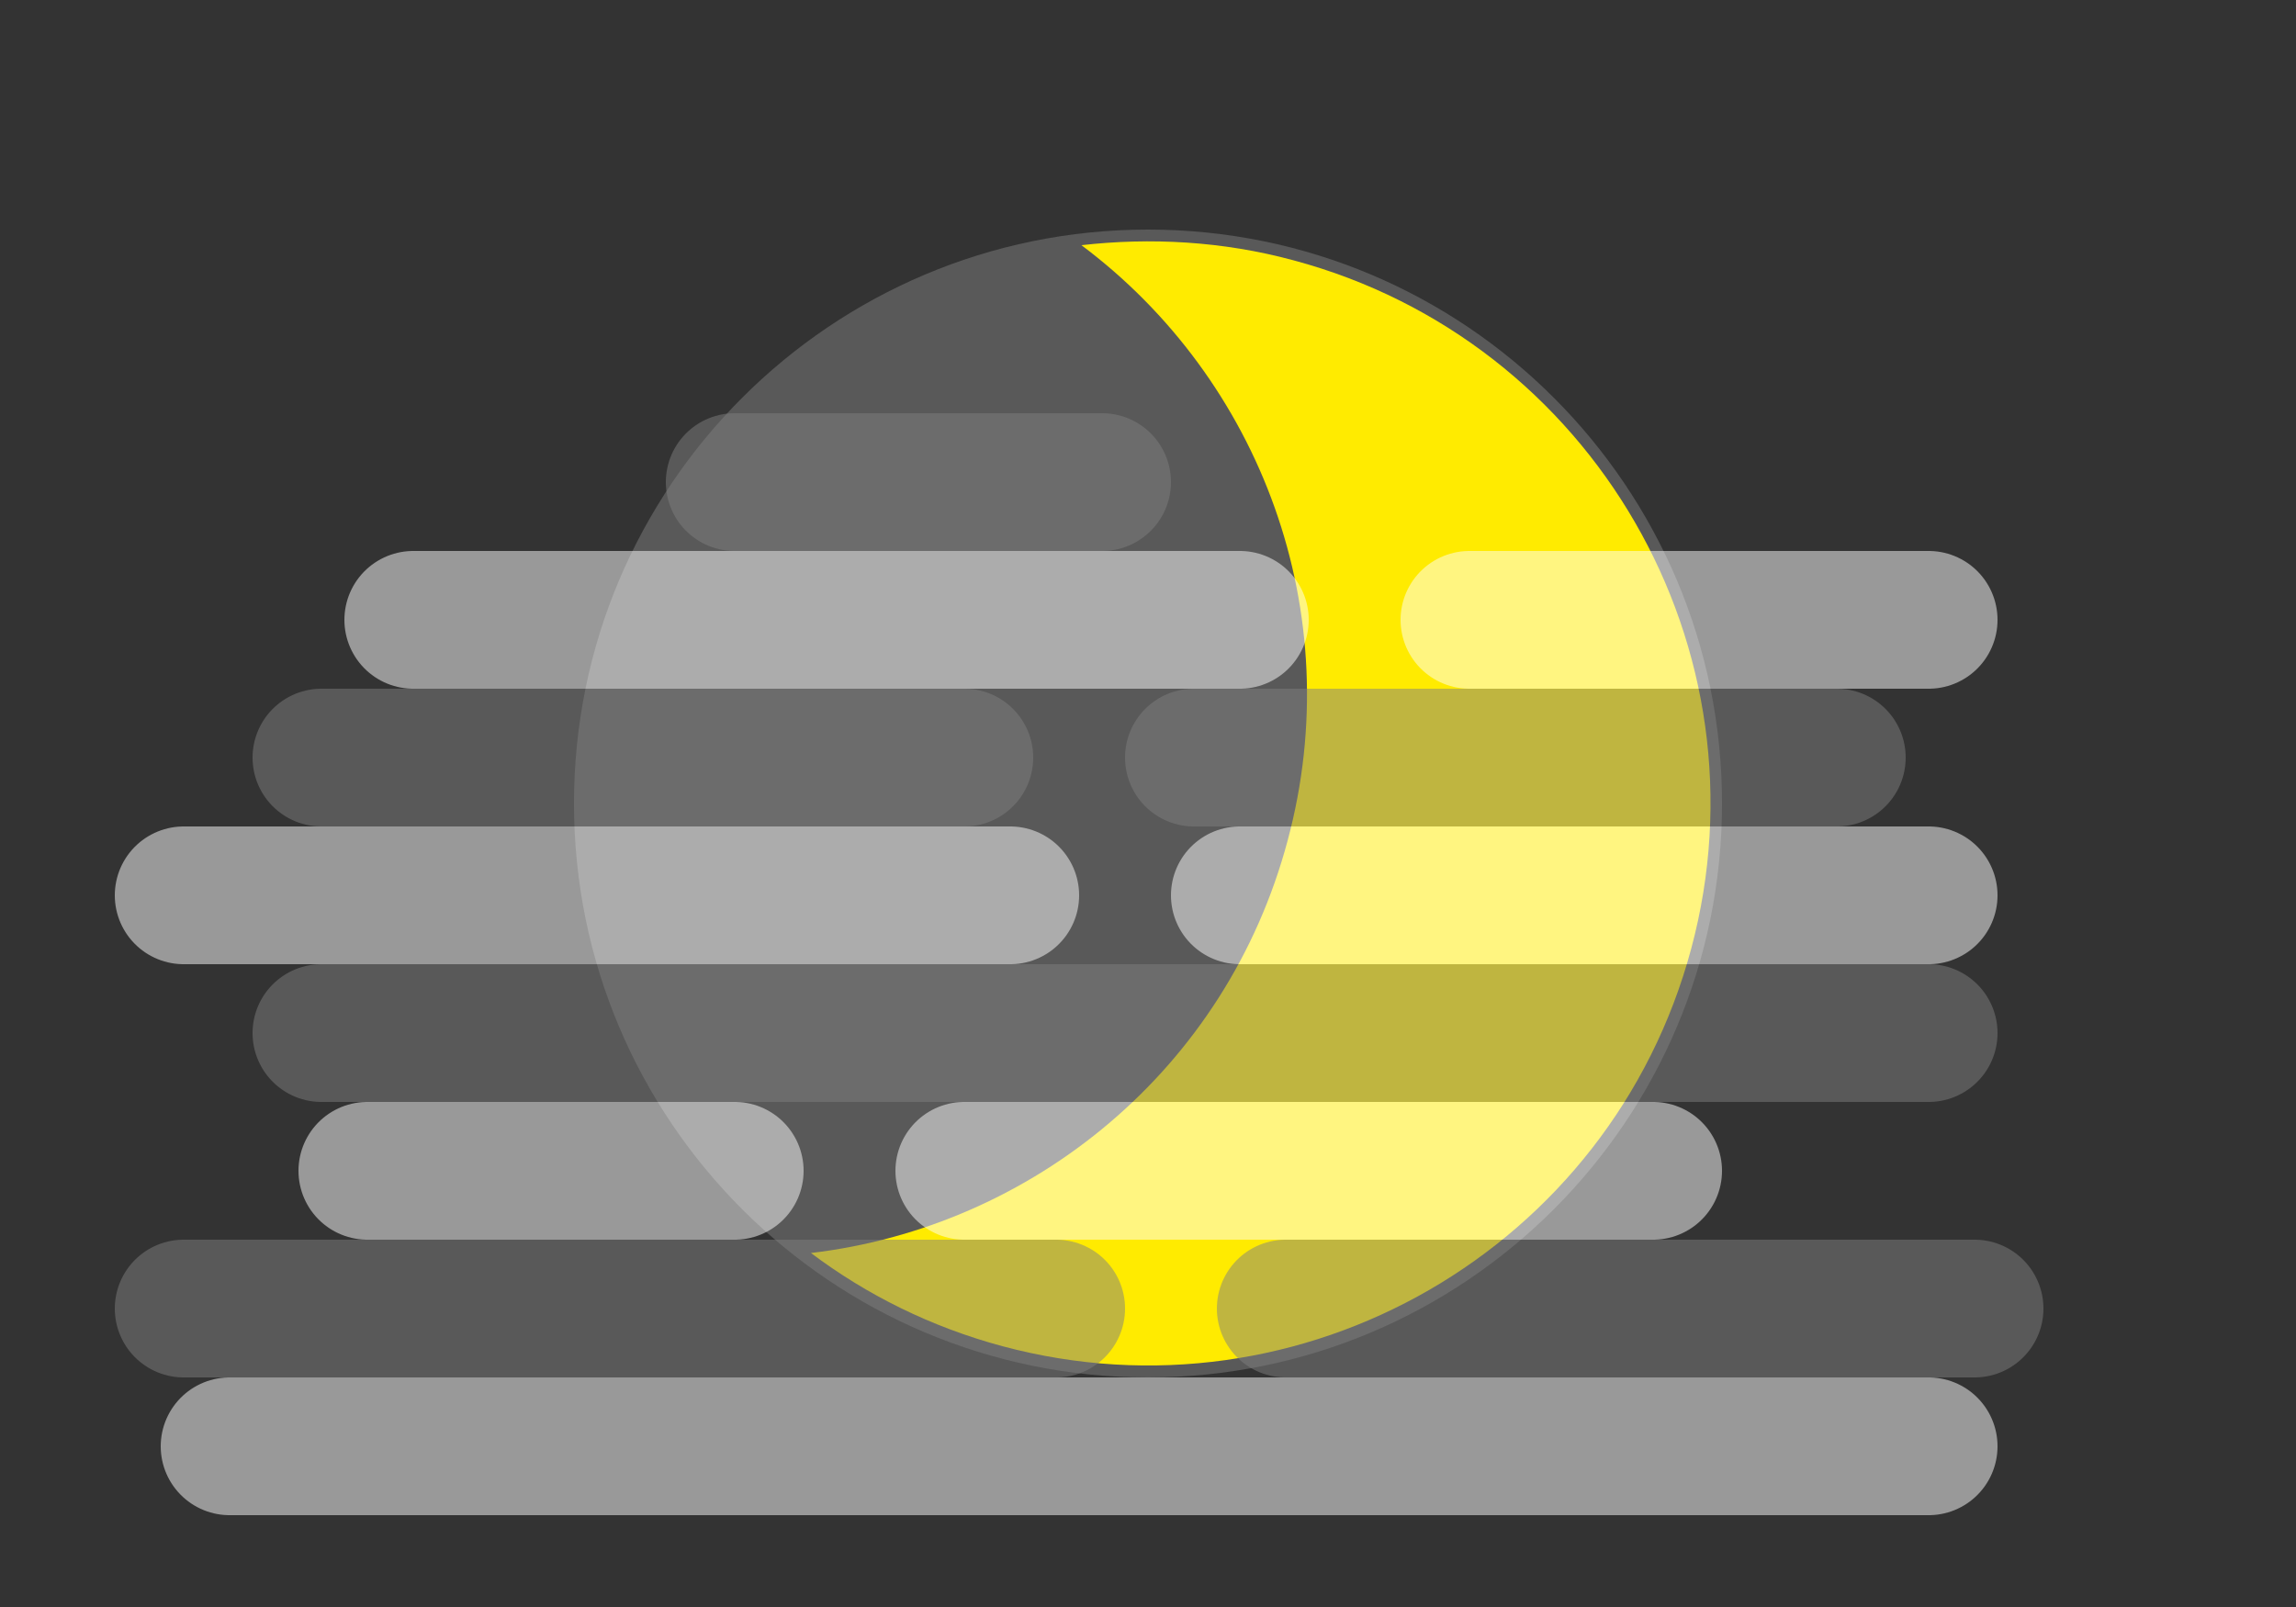 <svg xmlns="http://www.w3.org/2000/svg" viewBox="0 0 50 35"><rect x="0" y="0" width="50" height="35" fill="#333333" stroke="none"/><path fill="#595959" d="M37.5 17.5C37.5 24.4 31.9 30 25 30s-12.5-5.6-12.5-12.5S18.1 5 25 5s12.5 5.6 12.5 12.5"/><path fill="#FFEB00" d="M28.17 5.67c-1.55-.42-3.12-.5-4.62-.33 3.89 2.91 5.83 7.99 4.49 12.97-1.33 4.98-5.55 8.41-10.38 8.98 1.21.91 2.61 1.61 4.17 2.03 6.53 1.75 13.25-2.13 15-8.66 1.75-6.52-2.13-13.24-8.66-14.99"/><path fill="none" stroke="gray" stroke-linecap="round" stroke-miterlimit="10" stroke-width="3" d="M16 10.5h8m-17 6h14m5 0h14m-33 6h35m-38 6h19m5 0h15" opacity=".5"/><path fill="none" stroke="#FFF" stroke-linecap="round" stroke-miterlimit="10" stroke-width="3" d="M5 31.5h37m-34-6h8m5 0h15m-27-12h18m5 0h10m-38 6h18m5 0h15" opacity=".5"/></svg>